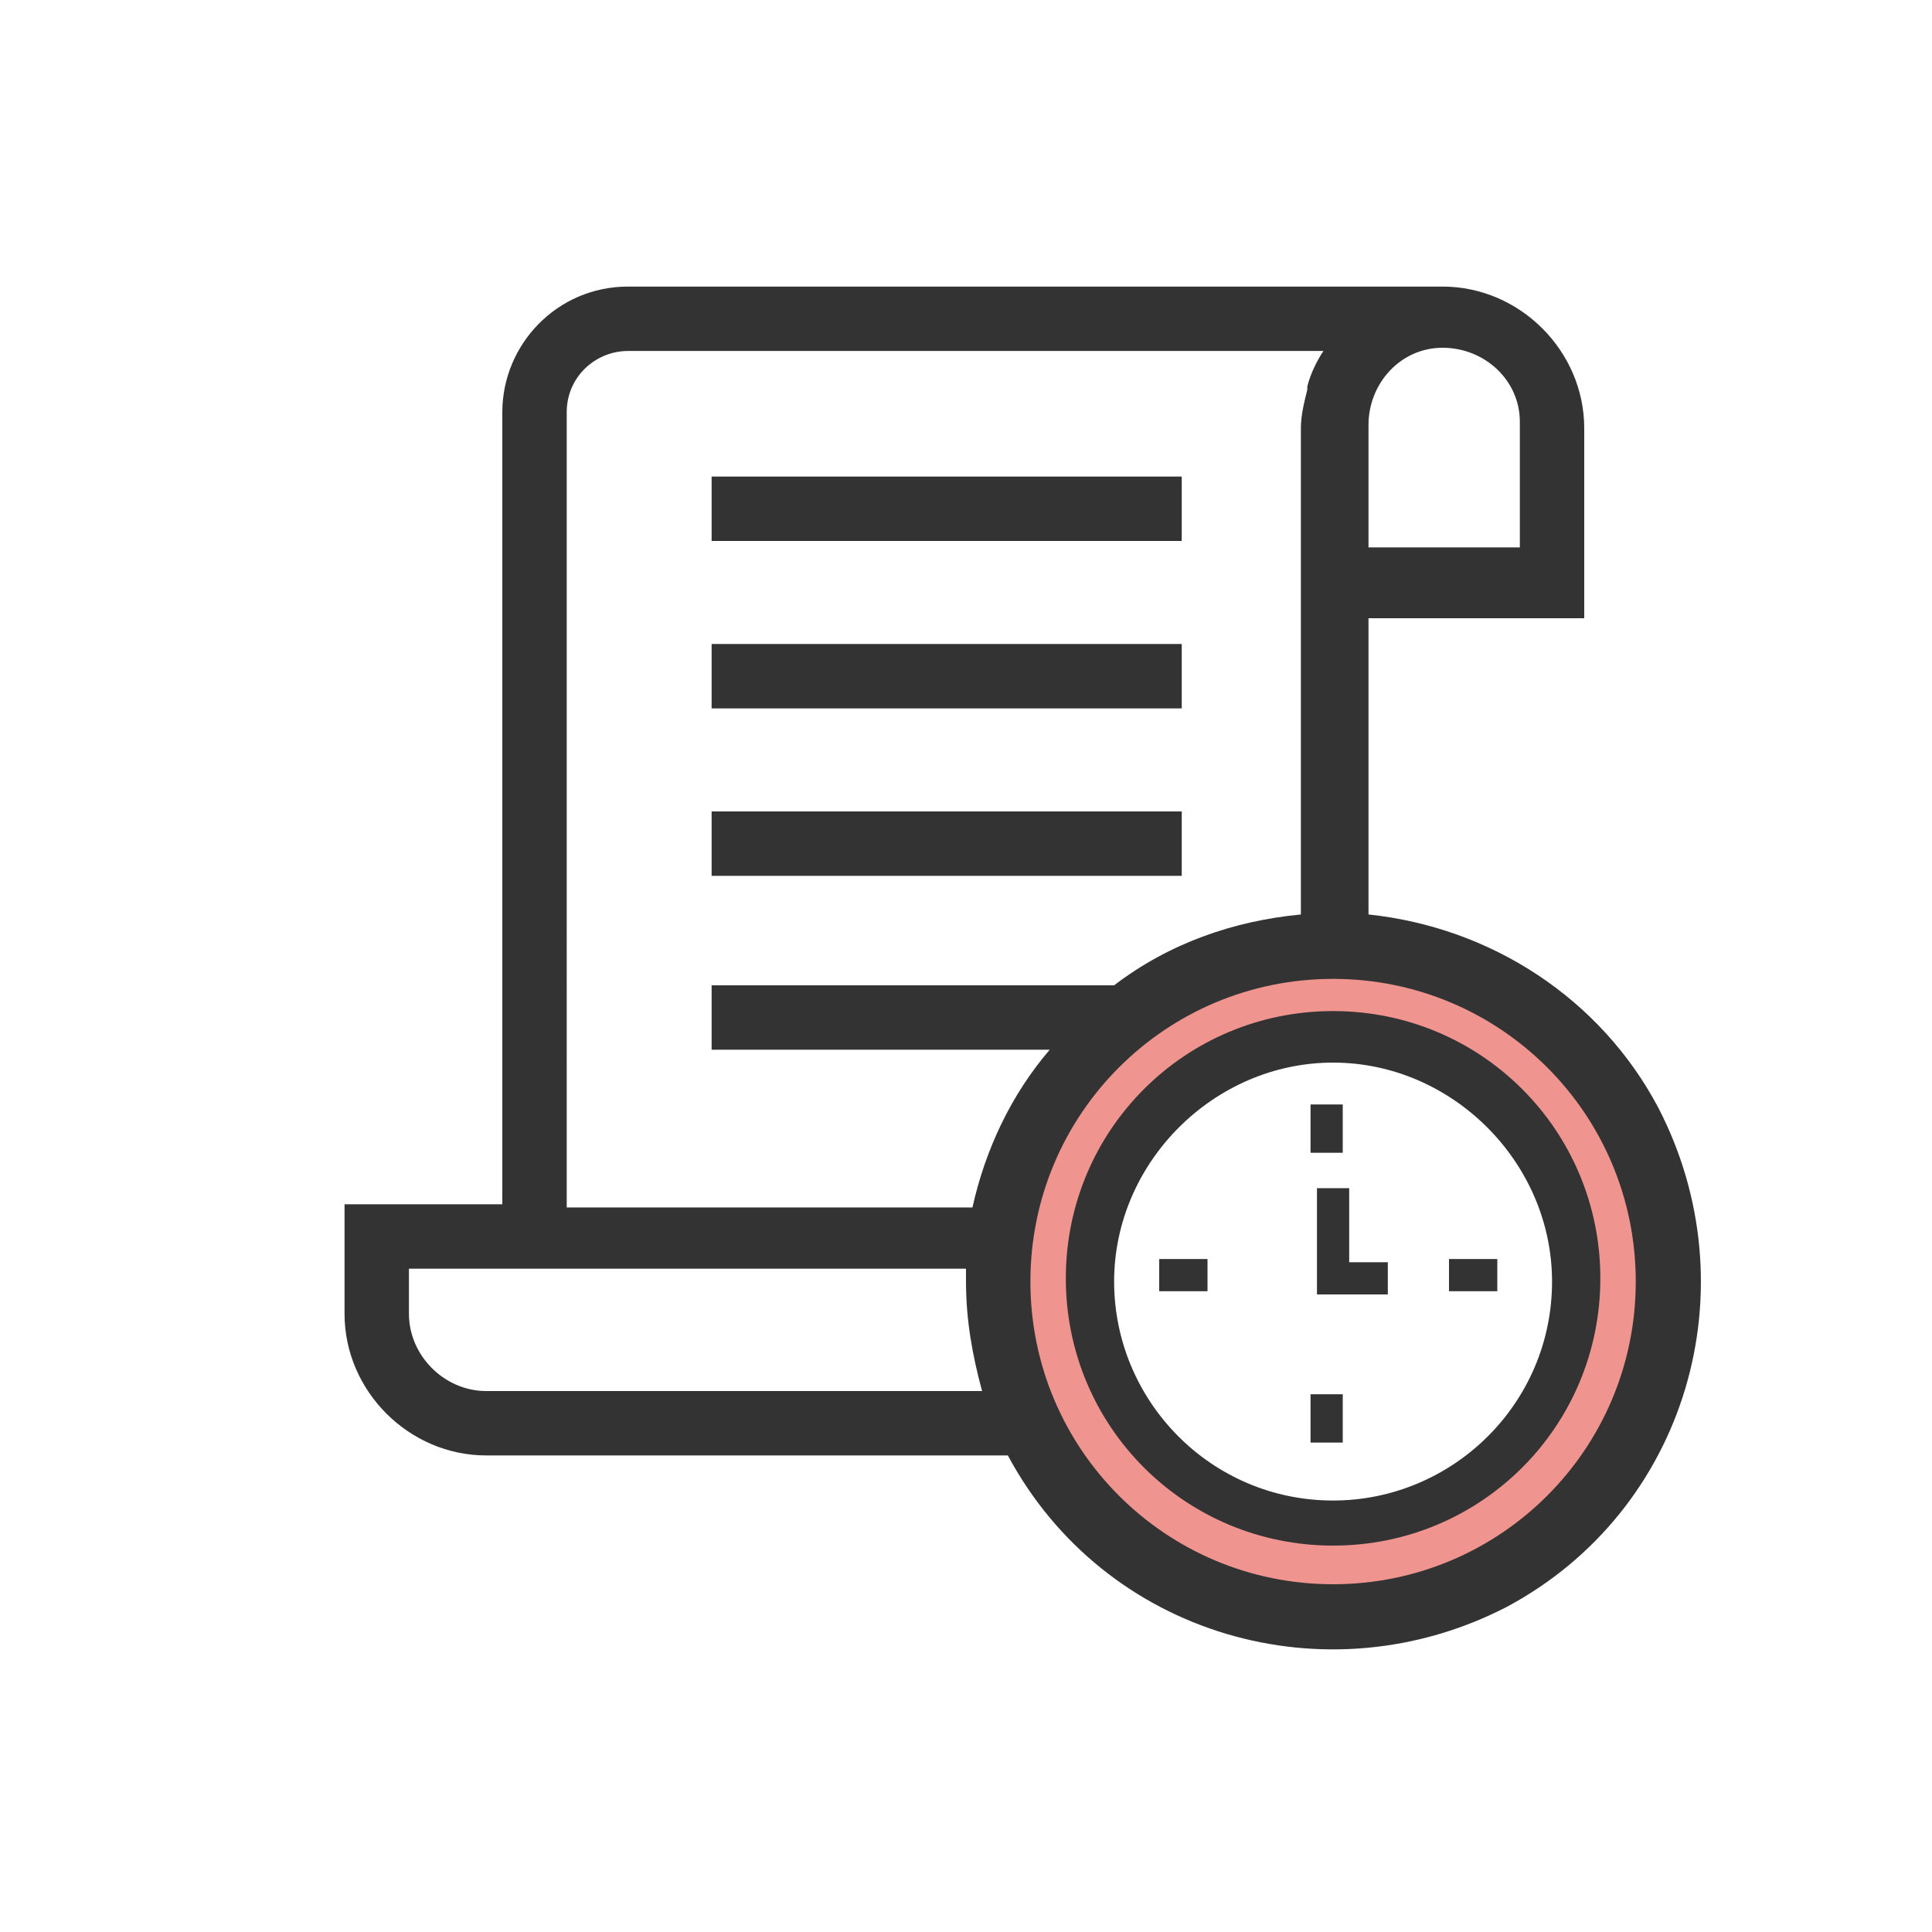 <?xml version="1.0" encoding="UTF-8"?>
<svg xmlns="http://www.w3.org/2000/svg" version="1.1" xmlns:xlink="http://www.w3.org/1999/xlink" viewBox="0 0 60 60">
  <defs>
    <style>
      .cls-1 {
        fill: none;
      }

      .cls-2 {
        fill: #ef948f;
      }

      .cls-3 {
        fill: #333;
      }

      .cls-4 {
        clip-path: url(#clippath);
      }
    </style>
    <clipPath id="clippath">
      <rect class="cls-1" x="-8" y="-8" width="76" height="76"/>
    </clipPath>
  </defs>
  <!-- Generator: Adobe Illustrator 28.7.1, SVG Export Plug-In . SVG Version: 1.2.0 Build 142)  -->
  <g>
    <g id="_レイヤー_1" data-name="レイヤー_1">
      <g class="cls-4">
        <g>
          <path class="cls-2" d="M41.4,29.3c-5.8,0-10.4,4.7-10.4,10.4s4.7,10.4,10.4,10.4,10.4-4.7,10.4-10.4c0-5.8-4.7-10.4-10.4-10.4h0M41.4,47.2c-4.1,0-7.4-3.3-7.4-7.4s3.3-7.4,7.4-7.4,7.4,3.3,7.4,7.4h0c0,4.1-3.3,7.4-7.4,7.4"/>
          <path class="cls-3" d="M42.5,28.4v-9.2h6.7v-5.9c0-2.4-2-4.4-4.4-4.4h-25.3c-2.2,0-3.9,1.8-3.9,3.9v24.6h-4.9v3.4c0,2.4,2,4.4,4.4,4.4h16.2c3,5.6,9.9,7.6,15.5,4.7,5.6-3,7.6-9.9,4.7-15.5-1.8-3.4-5.2-5.6-9-6M42.5,13.2c0-1.3,1-2.4,2.3-2.4,1.3,0,2.4,1,2.4,2.3,0,0,0,0,0,0v3.9h-4.7v-3.9ZM17.6,12.8c0-1.1.9-1.9,1.9-1.9h21.6c-.2.3-.4.7-.5,1.1,0,0,0,0,0,.1-.1.4-.2.8-.2,1.2v5.9h0v9.2c-2.1.2-4.1.9-5.8,2.2h0c0,0-12.5,0-12.5,0v2h10.5c-1.2,1.4-2,3.1-2.4,4.9h-12.6V12.8ZM15.1,43.2c-1.3,0-2.4-1.1-2.4-2.4v-1.4h17.3c0,.1,0,.3,0,.4,0,1.2.2,2.3.5,3.4h-15.4ZM41.4,49.2c-5.2,0-9.4-4.2-9.4-9.4s4.2-9.4,9.4-9.4,9.4,4.2,9.4,9.4h0c0,5.2-4.2,9.4-9.4,9.4"/>
          <path class="cls-3" d="M41.4,31.4c-4.6,0-8.3,3.7-8.3,8.3s3.7,8.3,8.3,8.3,8.3-3.7,8.3-8.3h0c0-4.6-3.7-8.3-8.3-8.3M41.4,46.6c-3.8,0-6.8-3.1-6.8-6.8s3.1-6.8,6.8-6.8,6.8,3.1,6.8,6.8h0c0,3.8-3.1,6.8-6.8,6.8"/>
          <rect class="cls-3" x="22.1" y="14.8" width="14.6" height="2"/>
          <rect class="cls-3" x="22.1" y="20" width="14.6" height="2"/>
          <rect class="cls-3" x="22.1" y="25.2" width="14.6" height="2"/>
          <path class="cls-3" d="M41.9,36.9h-1v3.3h2.2v-1h-1.2v-2.3Z"/>
          <rect class="cls-3" x="40.7" y="34.3" width="1" height="1.5"/>
          <rect class="cls-3" x="40.7" y="43.3" width="1" height="1.5"/>
          <rect class="cls-3" x="45" y="39.1" width="1.5" height="1"/>
          <rect class="cls-3" x="36" y="39.1" width="1.5" height="1"/>
        </g>
      </g>
    </g>
  </g>
</svg>